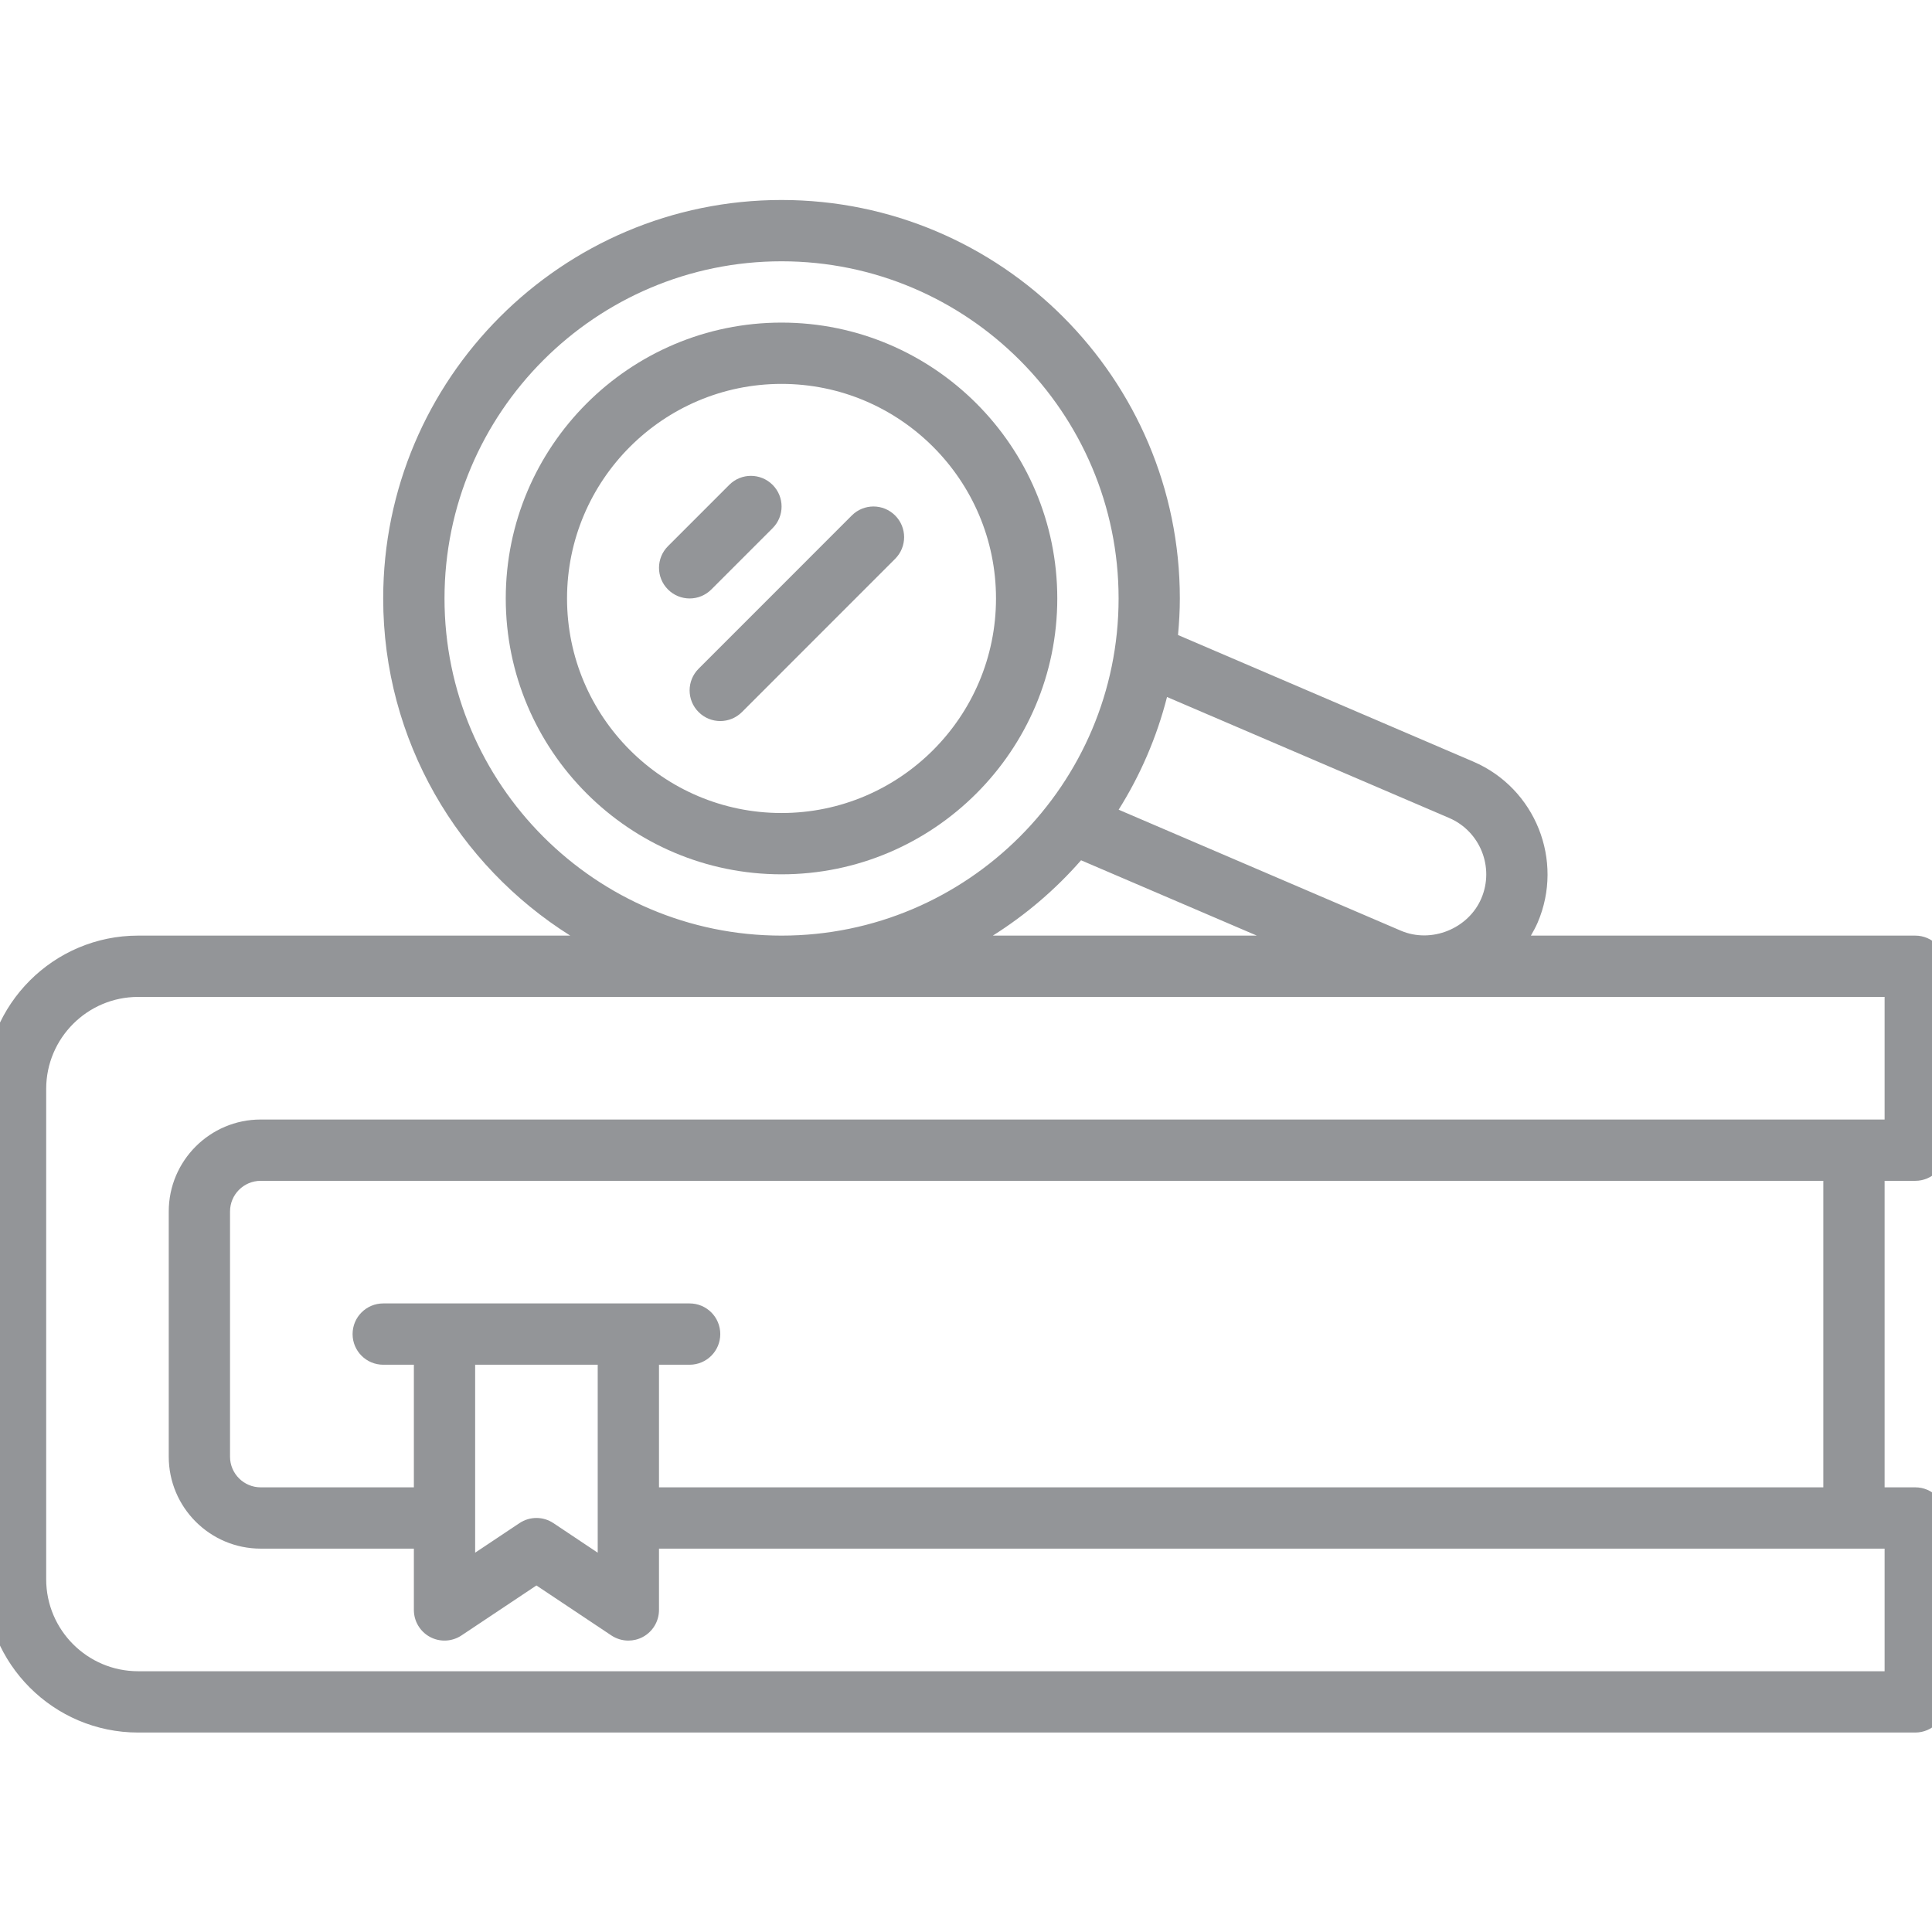 <?xml version="1.0" encoding="UTF-8"?> <svg xmlns="http://www.w3.org/2000/svg" width="512" height="512" viewBox="0 0 512 512" fill="none"> <g clip-path="url(#clip0_445_661)"> <path d="M207.111 85.492C166.819 85.492 134.031 118.284 134.031 158.597C134.031 198.911 166.819 231.703 207.111 231.703C247.403 231.703 280.191 198.911 280.191 158.597C280.191 118.284 247.411 85.492 207.111 85.492ZM207.111 215.457C175.77 215.457 150.271 189.943 150.271 158.597C150.271 127.252 175.77 101.738 207.111 101.738C238.453 101.738 263.951 127.252 263.951 158.597C263.951 189.943 238.453 215.457 207.111 215.457Z" fill="#939598"></path> <path d="M188.505 156.221L204.745 139.975C207.92 136.798 207.92 131.664 204.745 128.491C201.569 125.314 196.436 125.314 193.264 128.491L177.024 144.736C173.849 147.913 173.849 153.048 177.024 156.221C178.605 157.802 180.685 158.6 182.763 158.6C184.84 158.6 186.92 157.802 188.505 156.221H188.505Z" fill="#939598"></path> <path d="M225.736 136.606L185.136 177.22C181.96 180.396 181.96 185.531 185.136 188.704C186.72 190.289 188.8 191.086 190.878 191.086C192.955 191.086 195.035 190.289 196.62 188.708L237.22 148.094C240.395 144.917 240.395 139.782 237.22 136.609C234.044 133.429 228.911 133.429 225.736 136.606V136.606Z" fill="#939598"></path> <path d="M507.56 312.931C512.04 312.931 515.68 309.301 515.68 304.808V256.071C515.68 251.578 512.04 247.948 507.56 247.948H405.702C406.344 246.835 406.968 245.714 407.49 244.503C414.548 228.04 406.895 208.894 390.43 201.833L312.185 168.286C312.479 165.084 312.671 161.861 312.671 158.596C312.671 100.373 265.324 53 207.111 53C148.907 53 101.551 100.373 101.551 158.596C101.551 196.237 121.398 229.24 151.115 247.947H36.6C14.212 247.947 -4 266.166 -4 288.561V418.526C-4 440.922 14.212 459.14 36.6 459.14H507.56C512.04 459.14 515.68 455.51 515.68 451.018V402.281C515.68 397.788 512.04 394.158 507.56 394.158H499.44V312.93L507.56 312.931ZM286.492 227.982L333.076 247.948H263.113C271.85 242.44 279.72 235.724 286.491 227.982H286.492ZM384.034 216.766C392.266 220.298 396.09 229.867 392.56 238.102C389.141 246.102 379.351 250.109 371.237 246.639L296.453 214.579C302.184 205.466 306.538 195.425 309.274 184.713L384.034 216.766ZM117.8 158.597C117.8 109.331 157.871 69.246 207.12 69.246C256.369 69.246 296.44 109.331 296.44 158.597C296.44 207.863 256.369 247.948 207.12 247.948C157.871 247.948 117.8 207.863 117.8 158.597V158.597ZM499.44 442.896H36.6C23.169 442.896 12.24 431.963 12.24 418.527V288.562C12.24 275.127 23.169 264.194 36.6 264.194H499.44V296.685H69.08C55.649 296.685 44.72 307.618 44.72 321.053V386.036C44.72 399.472 55.649 410.404 69.08 410.404H109.68V426.65C109.68 429.649 111.329 432.401 113.968 433.816C116.6 435.222 119.808 435.067 122.298 433.409L142.159 420.166L162.014 433.406C163.377 434.309 164.943 434.773 166.52 434.773C167.836 434.773 169.152 434.457 170.352 433.816C172.991 432.401 174.64 429.649 174.64 426.65V410.404H499.44L499.44 442.896ZM158.4 361.668V411.478L146.665 403.648C143.936 401.821 140.387 401.821 137.661 403.648L125.92 411.478V361.668H158.4ZM483.2 394.159H174.64V361.668H182.76C187.24 361.668 190.88 358.038 190.88 353.545C190.88 349.052 187.24 345.422 182.76 345.422H101.56C97.079 345.422 93.44 349.052 93.44 353.545C93.44 358.038 97.079 361.668 101.56 361.668H109.68V394.159H69.08C64.606 394.159 60.96 390.518 60.96 386.036V321.053C60.96 316.571 64.606 312.931 69.08 312.931H483.2V394.159Z" fill="#939598"></path> </g> <defs> <clipPath id="clip0_445_661"> <rect width="512" height="512" fill="white"></rect> </clipPath> </defs> </svg> 